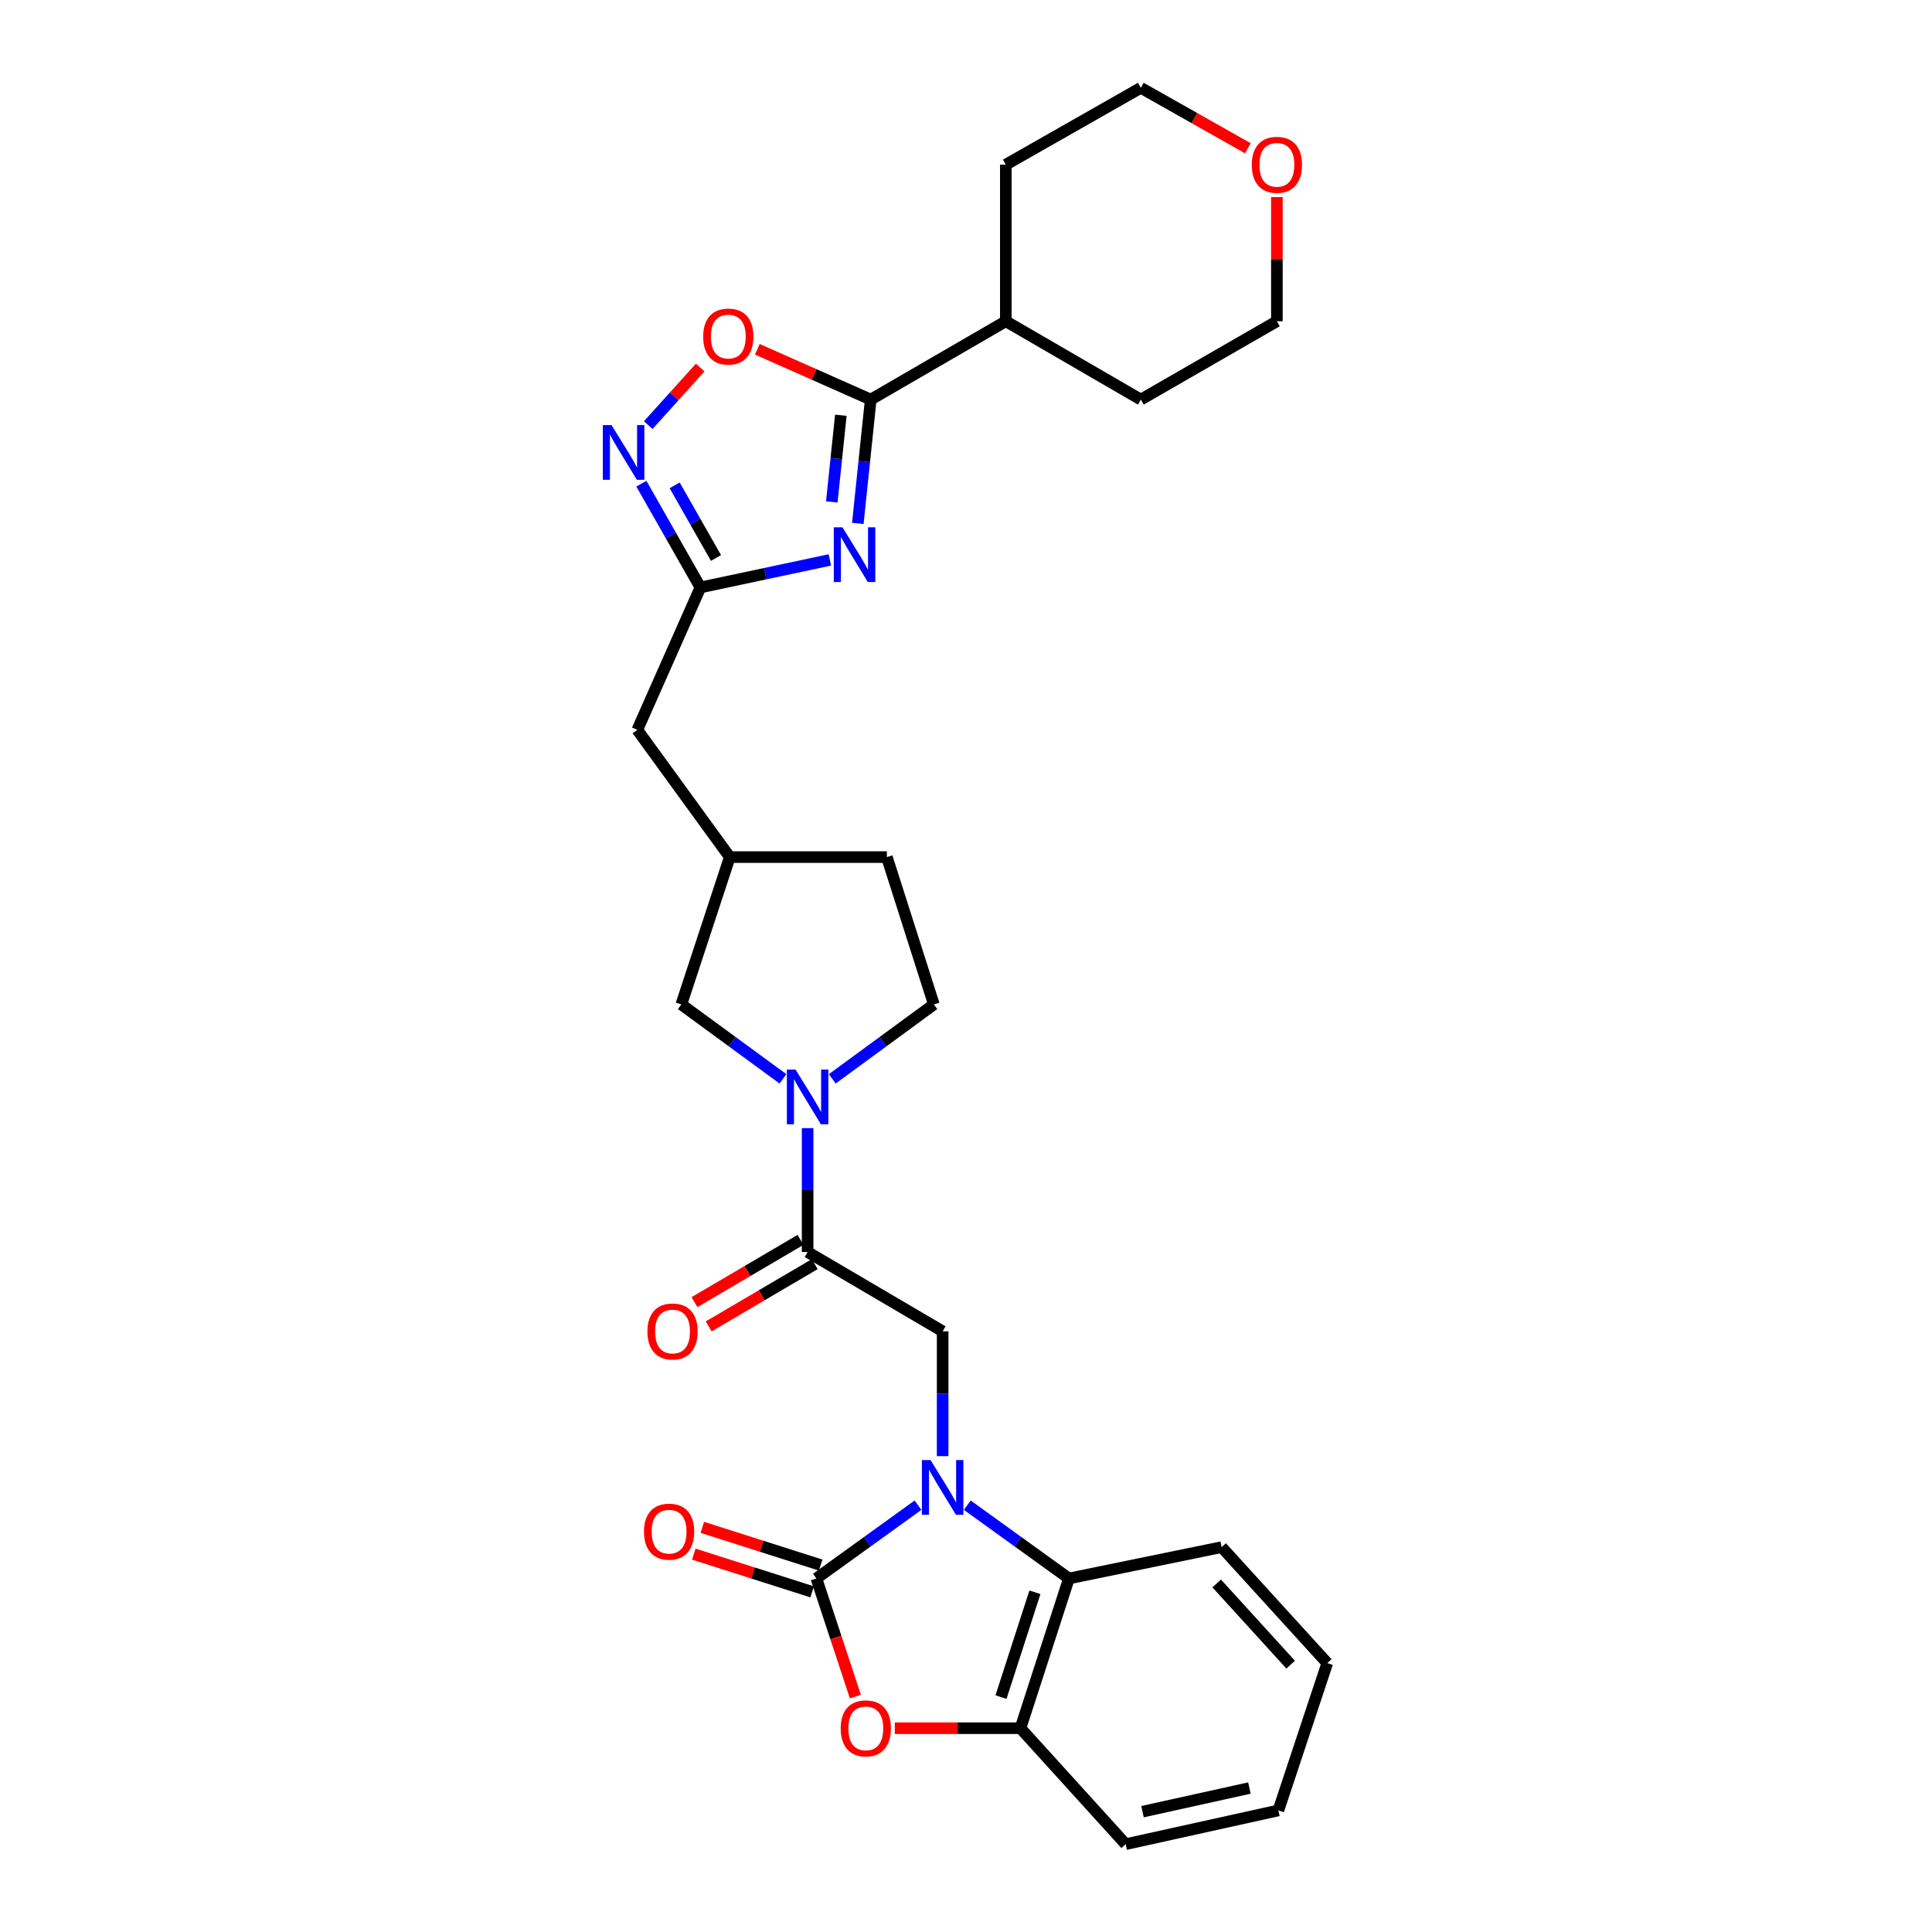 <?xml version='1.0' encoding='iso-8859-1'?>
<svg version='1.1' baseProfile='full'
              xmlns='http://www.w3.org/2000/svg'
                      xmlns:rdkit='http://www.rdkit.org/xml'
                      xmlns:xlink='http://www.w3.org/1999/xlink'
                  xml:space='preserve'
width='1000px' height='1000px' viewBox='0 0 1000 1000'>
<!-- END OF HEADER -->
<rect style='opacity:1.0;fill:#FFFFFF;stroke:none' width='1000' height='1000' x='0' y='0'> </rect>
<path class='bond-0' d='M 475.155,779.084 L 448.86,798.048' style='fill:none;fill-rule:evenodd;stroke:#0000FF;stroke-width:6px;stroke-linecap:butt;stroke-linejoin:miter;stroke-opacity:1' />
<path class='bond-0' d='M 448.86,798.048 L 422.566,817.012' style='fill:none;fill-rule:evenodd;stroke:#000000;stroke-width:6px;stroke-linecap:butt;stroke-linejoin:miter;stroke-opacity:1' />
<path class='bond-8' d='M 487.909,753.706 L 487.909,721.397' style='fill:none;fill-rule:evenodd;stroke:#0000FF;stroke-width:6px;stroke-linecap:butt;stroke-linejoin:miter;stroke-opacity:1' />
<path class='bond-8' d='M 487.909,721.397 L 487.909,689.089' style='fill:none;fill-rule:evenodd;stroke:#000000;stroke-width:6px;stroke-linecap:butt;stroke-linejoin:miter;stroke-opacity:1' />
<path class='bond-9' d='M 500.664,779.081 L 526.971,798.047' style='fill:none;fill-rule:evenodd;stroke:#0000FF;stroke-width:6px;stroke-linecap:butt;stroke-linejoin:miter;stroke-opacity:1' />
<path class='bond-9' d='M 526.971,798.047 L 553.277,817.012' style='fill:none;fill-rule:evenodd;stroke:#000000;stroke-width:6px;stroke-linecap:butt;stroke-linejoin:miter;stroke-opacity:1' />
<path class='bond-3' d='M 422.566,817.012 L 432.653,847.586' style='fill:none;fill-rule:evenodd;stroke:#000000;stroke-width:6px;stroke-linecap:butt;stroke-linejoin:miter;stroke-opacity:1' />
<path class='bond-3' d='M 432.653,847.586 L 442.74,878.159' style='fill:none;fill-rule:evenodd;stroke:#FF0000;stroke-width:6px;stroke-linecap:butt;stroke-linejoin:miter;stroke-opacity:1' />
<path class='bond-12' d='M 424.775,810.082 L 394.152,800.318' style='fill:none;fill-rule:evenodd;stroke:#000000;stroke-width:6px;stroke-linecap:butt;stroke-linejoin:miter;stroke-opacity:1' />
<path class='bond-12' d='M 394.152,800.318 L 363.529,790.554' style='fill:none;fill-rule:evenodd;stroke:#FF0000;stroke-width:6px;stroke-linecap:butt;stroke-linejoin:miter;stroke-opacity:1' />
<path class='bond-12' d='M 420.356,823.942 L 389.733,814.178' style='fill:none;fill-rule:evenodd;stroke:#000000;stroke-width:6px;stroke-linecap:butt;stroke-linejoin:miter;stroke-opacity:1' />
<path class='bond-12' d='M 389.733,814.178 L 359.11,804.414' style='fill:none;fill-rule:evenodd;stroke:#FF0000;stroke-width:6px;stroke-linecap:butt;stroke-linejoin:miter;stroke-opacity:1' />
<path class='bond-1' d='M 429.531,289.819 L 396.036,296.942' style='fill:none;fill-rule:evenodd;stroke:#0000FF;stroke-width:6px;stroke-linecap:butt;stroke-linejoin:miter;stroke-opacity:1' />
<path class='bond-1' d='M 396.036,296.942 L 362.54,304.066' style='fill:none;fill-rule:evenodd;stroke:#000000;stroke-width:6px;stroke-linecap:butt;stroke-linejoin:miter;stroke-opacity:1' />
<path class='bond-2' d='M 443.999,270.923 L 447.345,238.873' style='fill:none;fill-rule:evenodd;stroke:#0000FF;stroke-width:6px;stroke-linecap:butt;stroke-linejoin:miter;stroke-opacity:1' />
<path class='bond-2' d='M 447.345,238.873 L 450.691,206.822' style='fill:none;fill-rule:evenodd;stroke:#000000;stroke-width:6px;stroke-linecap:butt;stroke-linejoin:miter;stroke-opacity:1' />
<path class='bond-2' d='M 430.534,259.798 L 432.876,237.362' style='fill:none;fill-rule:evenodd;stroke:#0000FF;stroke-width:6px;stroke-linecap:butt;stroke-linejoin:miter;stroke-opacity:1' />
<path class='bond-2' d='M 432.876,237.362 L 435.218,214.926' style='fill:none;fill-rule:evenodd;stroke:#000000;stroke-width:6px;stroke-linecap:butt;stroke-linejoin:miter;stroke-opacity:1' />
<path class='bond-16' d='M 450.691,206.822 L 520.61,166.282' style='fill:none;fill-rule:evenodd;stroke:#000000;stroke-width:6px;stroke-linecap:butt;stroke-linejoin:miter;stroke-opacity:1' />
<path class='bond-32' d='M 450.691,206.822 L 421.337,193.802' style='fill:none;fill-rule:evenodd;stroke:#000000;stroke-width:6px;stroke-linecap:butt;stroke-linejoin:miter;stroke-opacity:1' />
<path class='bond-32' d='M 421.337,193.802 L 391.983,180.782' style='fill:none;fill-rule:evenodd;stroke:#FF0000;stroke-width:6px;stroke-linecap:butt;stroke-linejoin:miter;stroke-opacity:1' />
<path class='bond-29' d='M 463.139,894.52 L 495.665,894.52' style='fill:none;fill-rule:evenodd;stroke:#FF0000;stroke-width:6px;stroke-linecap:butt;stroke-linejoin:miter;stroke-opacity:1' />
<path class='bond-29' d='M 495.665,894.52 L 528.191,894.52' style='fill:none;fill-rule:evenodd;stroke:#000000;stroke-width:6px;stroke-linecap:butt;stroke-linejoin:miter;stroke-opacity:1' />
<path class='bond-4' d='M 418.023,583.919 L 418.023,615.98' style='fill:none;fill-rule:evenodd;stroke:#0000FF;stroke-width:6px;stroke-linecap:butt;stroke-linejoin:miter;stroke-opacity:1' />
<path class='bond-4' d='M 418.023,615.98 L 418.023,648.04' style='fill:none;fill-rule:evenodd;stroke:#000000;stroke-width:6px;stroke-linecap:butt;stroke-linejoin:miter;stroke-opacity:1' />
<path class='bond-13' d='M 405.258,558.405 L 378.957,539.148' style='fill:none;fill-rule:evenodd;stroke:#0000FF;stroke-width:6px;stroke-linecap:butt;stroke-linejoin:miter;stroke-opacity:1' />
<path class='bond-13' d='M 378.957,539.148 L 352.655,519.89' style='fill:none;fill-rule:evenodd;stroke:#000000;stroke-width:6px;stroke-linecap:butt;stroke-linejoin:miter;stroke-opacity:1' />
<path class='bond-14' d='M 430.788,558.401 L 457.074,539.146' style='fill:none;fill-rule:evenodd;stroke:#0000FF;stroke-width:6px;stroke-linecap:butt;stroke-linejoin:miter;stroke-opacity:1' />
<path class='bond-14' d='M 457.074,539.146 L 483.359,519.89' style='fill:none;fill-rule:evenodd;stroke:#000000;stroke-width:6px;stroke-linecap:butt;stroke-linejoin:miter;stroke-opacity:1' />
<path class='bond-5' d='M 418.023,648.04 L 487.909,689.089' style='fill:none;fill-rule:evenodd;stroke:#000000;stroke-width:6px;stroke-linecap:butt;stroke-linejoin:miter;stroke-opacity:1' />
<path class='bond-15' d='M 414.341,641.767 L 386.895,657.88' style='fill:none;fill-rule:evenodd;stroke:#000000;stroke-width:6px;stroke-linecap:butt;stroke-linejoin:miter;stroke-opacity:1' />
<path class='bond-15' d='M 386.895,657.88 L 359.449,673.994' style='fill:none;fill-rule:evenodd;stroke:#FF0000;stroke-width:6px;stroke-linecap:butt;stroke-linejoin:miter;stroke-opacity:1' />
<path class='bond-15' d='M 421.706,654.313 L 394.261,670.426' style='fill:none;fill-rule:evenodd;stroke:#000000;stroke-width:6px;stroke-linecap:butt;stroke-linejoin:miter;stroke-opacity:1' />
<path class='bond-15' d='M 394.261,670.426 L 366.815,686.539' style='fill:none;fill-rule:evenodd;stroke:#FF0000;stroke-width:6px;stroke-linecap:butt;stroke-linejoin:miter;stroke-opacity:1' />
<path class='bond-6' d='M 362.54,304.066 L 329.872,377.782' style='fill:none;fill-rule:evenodd;stroke:#000000;stroke-width:6px;stroke-linecap:butt;stroke-linejoin:miter;stroke-opacity:1' />
<path class='bond-7' d='M 362.54,304.066 L 347.255,277.208' style='fill:none;fill-rule:evenodd;stroke:#000000;stroke-width:6px;stroke-linecap:butt;stroke-linejoin:miter;stroke-opacity:1' />
<path class='bond-7' d='M 347.255,277.208 L 331.97,250.35' style='fill:none;fill-rule:evenodd;stroke:#0000FF;stroke-width:6px;stroke-linecap:butt;stroke-linejoin:miter;stroke-opacity:1' />
<path class='bond-7' d='M 370.598,288.813 L 359.899,270.012' style='fill:none;fill-rule:evenodd;stroke:#000000;stroke-width:6px;stroke-linecap:butt;stroke-linejoin:miter;stroke-opacity:1' />
<path class='bond-7' d='M 359.899,270.012 L 349.199,251.212' style='fill:none;fill-rule:evenodd;stroke:#0000FF;stroke-width:6px;stroke-linecap:butt;stroke-linejoin:miter;stroke-opacity:1' />
<path class='bond-10' d='M 335.53,220.037 L 348.975,205.139' style='fill:none;fill-rule:evenodd;stroke:#0000FF;stroke-width:6px;stroke-linecap:butt;stroke-linejoin:miter;stroke-opacity:1' />
<path class='bond-10' d='M 348.975,205.139 L 362.42,190.24' style='fill:none;fill-rule:evenodd;stroke:#FF0000;stroke-width:6px;stroke-linecap:butt;stroke-linejoin:miter;stroke-opacity:1' />
<path class='bond-11' d='M 553.277,817.012 L 528.191,894.52' style='fill:none;fill-rule:evenodd;stroke:#000000;stroke-width:6px;stroke-linecap:butt;stroke-linejoin:miter;stroke-opacity:1' />
<path class='bond-11' d='M 535.674,824.159 L 518.113,878.414' style='fill:none;fill-rule:evenodd;stroke:#000000;stroke-width:6px;stroke-linecap:butt;stroke-linejoin:miter;stroke-opacity:1' />
<path class='bond-21' d='M 553.277,817.012 L 632.312,800.792' style='fill:none;fill-rule:evenodd;stroke:#000000;stroke-width:6px;stroke-linecap:butt;stroke-linejoin:miter;stroke-opacity:1' />
<path class='bond-22' d='M 528.191,894.52 L 582.648,954.545' style='fill:none;fill-rule:evenodd;stroke:#000000;stroke-width:6px;stroke-linecap:butt;stroke-linejoin:miter;stroke-opacity:1' />
<path class='bond-18' d='M 352.655,519.89 L 377.734,443.635' style='fill:none;fill-rule:evenodd;stroke:#000000;stroke-width:6px;stroke-linecap:butt;stroke-linejoin:miter;stroke-opacity:1' />
<path class='bond-20' d='M 483.359,519.89 L 459.04,443.635' style='fill:none;fill-rule:evenodd;stroke:#000000;stroke-width:6px;stroke-linecap:butt;stroke-linejoin:miter;stroke-opacity:1' />
<path class='bond-25' d='M 520.61,166.282 L 590.496,206.822' style='fill:none;fill-rule:evenodd;stroke:#000000;stroke-width:6px;stroke-linecap:butt;stroke-linejoin:miter;stroke-opacity:1' />
<path class='bond-26' d='M 520.61,166.282 L 520.61,85.227' style='fill:none;fill-rule:evenodd;stroke:#000000;stroke-width:6px;stroke-linecap:butt;stroke-linejoin:miter;stroke-opacity:1' />
<path class='bond-17' d='M 329.872,377.782 L 377.734,443.635' style='fill:none;fill-rule:evenodd;stroke:#000000;stroke-width:6px;stroke-linecap:butt;stroke-linejoin:miter;stroke-opacity:1' />
<path class='bond-31' d='M 377.734,443.635 L 459.04,443.635' style='fill:none;fill-rule:evenodd;stroke:#000000;stroke-width:6px;stroke-linecap:butt;stroke-linejoin:miter;stroke-opacity:1' />
<path class='bond-19' d='M 645.893,76.742 L 618.194,61.099' style='fill:none;fill-rule:evenodd;stroke:#FF0000;stroke-width:6px;stroke-linecap:butt;stroke-linejoin:miter;stroke-opacity:1' />
<path class='bond-19' d='M 618.194,61.099 L 590.496,45.455' style='fill:none;fill-rule:evenodd;stroke:#000000;stroke-width:6px;stroke-linecap:butt;stroke-linejoin:miter;stroke-opacity:1' />
<path class='bond-33' d='M 660.915,102.013 L 660.915,134.147' style='fill:none;fill-rule:evenodd;stroke:#FF0000;stroke-width:6px;stroke-linecap:butt;stroke-linejoin:miter;stroke-opacity:1' />
<path class='bond-33' d='M 660.915,134.147 L 660.915,166.282' style='fill:none;fill-rule:evenodd;stroke:#000000;stroke-width:6px;stroke-linecap:butt;stroke-linejoin:miter;stroke-opacity:1' />
<path class='bond-27' d='M 632.312,800.792 L 686.996,860.825' style='fill:none;fill-rule:evenodd;stroke:#000000;stroke-width:6px;stroke-linecap:butt;stroke-linejoin:miter;stroke-opacity:1' />
<path class='bond-27' d='M 629.76,819.593 L 668.038,861.617' style='fill:none;fill-rule:evenodd;stroke:#000000;stroke-width:6px;stroke-linecap:butt;stroke-linejoin:miter;stroke-opacity:1' />
<path class='bond-30' d='M 582.648,954.545 L 661.683,937.072' style='fill:none;fill-rule:evenodd;stroke:#000000;stroke-width:6px;stroke-linecap:butt;stroke-linejoin:miter;stroke-opacity:1' />
<path class='bond-30' d='M 591.363,937.72 L 646.687,925.488' style='fill:none;fill-rule:evenodd;stroke:#000000;stroke-width:6px;stroke-linecap:butt;stroke-linejoin:miter;stroke-opacity:1' />
<path class='bond-23' d='M 660.915,166.282 L 590.496,206.822' style='fill:none;fill-rule:evenodd;stroke:#000000;stroke-width:6px;stroke-linecap:butt;stroke-linejoin:miter;stroke-opacity:1' />
<path class='bond-24' d='M 590.496,45.455 L 520.61,85.227' style='fill:none;fill-rule:evenodd;stroke:#000000;stroke-width:6px;stroke-linecap:butt;stroke-linejoin:miter;stroke-opacity:1' />
<path class='bond-28' d='M 686.996,860.825 L 661.683,937.072' style='fill:none;fill-rule:evenodd;stroke:#000000;stroke-width:6px;stroke-linecap:butt;stroke-linejoin:miter;stroke-opacity:1' />
<path  class='atom-0' d='M 481.649 755.726
L 490.929 770.726
Q 491.849 772.206, 493.329 774.886
Q 494.809 777.566, 494.889 777.726
L 494.889 755.726
L 498.649 755.726
L 498.649 784.046
L 494.769 784.046
L 484.809 767.646
Q 483.649 765.726, 482.409 763.526
Q 481.209 761.326, 480.849 760.646
L 480.849 784.046
L 477.169 784.046
L 477.169 755.726
L 481.649 755.726
' fill='#0000FF'/>
<path  class='atom-2' d='M 436.05 272.941
L 445.33 287.941
Q 446.25 289.421, 447.73 292.101
Q 449.21 294.781, 449.29 294.941
L 449.29 272.941
L 453.05 272.941
L 453.05 301.261
L 449.17 301.261
L 439.21 284.861
Q 438.05 282.941, 436.81 280.741
Q 435.61 278.541, 435.25 277.861
L 435.25 301.261
L 431.57 301.261
L 431.57 272.941
L 436.05 272.941
' fill='#0000FF'/>
<path  class='atom-4' d='M 435.137 894.6
Q 435.137 887.8, 438.497 884
Q 441.857 880.2, 448.137 880.2
Q 454.417 880.2, 457.777 884
Q 461.137 887.8, 461.137 894.6
Q 461.137 901.48, 457.737 905.4
Q 454.337 909.28, 448.137 909.28
Q 441.897 909.28, 438.497 905.4
Q 435.137 901.52, 435.137 894.6
M 448.137 906.08
Q 452.457 906.08, 454.777 903.2
Q 457.137 900.28, 457.137 894.6
Q 457.137 889.04, 454.777 886.24
Q 452.457 883.4, 448.137 883.4
Q 443.817 883.4, 441.457 886.2
Q 439.137 889, 439.137 894.6
Q 439.137 900.32, 441.457 903.2
Q 443.817 906.08, 448.137 906.08
' fill='#FF0000'/>
<path  class='atom-5' d='M 411.763 553.592
L 421.043 568.592
Q 421.963 570.072, 423.443 572.752
Q 424.923 575.432, 425.003 575.592
L 425.003 553.592
L 428.763 553.592
L 428.763 581.912
L 424.883 581.912
L 414.923 565.512
Q 413.763 563.592, 412.523 561.392
Q 411.323 559.192, 410.963 558.512
L 410.963 581.912
L 407.283 581.912
L 407.283 553.592
L 411.763 553.592
' fill='#0000FF'/>
<path  class='atom-8' d='M 316.508 220.02
L 325.788 235.02
Q 326.708 236.5, 328.188 239.18
Q 329.668 241.86, 329.748 242.02
L 329.748 220.02
L 333.508 220.02
L 333.508 248.34
L 329.628 248.34
L 319.668 231.94
Q 318.508 230.02, 317.268 227.82
Q 316.068 225.62, 315.708 224.94
L 315.708 248.34
L 312.028 248.34
L 312.028 220.02
L 316.508 220.02
' fill='#0000FF'/>
<path  class='atom-11' d='M 363.966 174.202
Q 363.966 167.402, 367.326 163.602
Q 370.686 159.802, 376.966 159.802
Q 383.246 159.802, 386.606 163.602
Q 389.966 167.402, 389.966 174.202
Q 389.966 181.082, 386.566 185.002
Q 383.166 188.882, 376.966 188.882
Q 370.726 188.882, 367.326 185.002
Q 363.966 181.122, 363.966 174.202
M 376.966 185.682
Q 381.286 185.682, 383.606 182.802
Q 385.966 179.882, 385.966 174.202
Q 385.966 168.642, 383.606 165.842
Q 381.286 163.002, 376.966 163.002
Q 372.646 163.002, 370.286 165.802
Q 367.966 168.602, 367.966 174.202
Q 367.966 179.922, 370.286 182.802
Q 372.646 185.682, 376.966 185.682
' fill='#FF0000'/>
<path  class='atom-13' d='M 333.319 792.781
Q 333.319 785.981, 336.679 782.181
Q 340.039 778.381, 346.319 778.381
Q 352.599 778.381, 355.959 782.181
Q 359.319 785.981, 359.319 792.781
Q 359.319 799.661, 355.919 803.581
Q 352.519 807.461, 346.319 807.461
Q 340.079 807.461, 336.679 803.581
Q 333.319 799.701, 333.319 792.781
M 346.319 804.261
Q 350.639 804.261, 352.959 801.381
Q 355.319 798.461, 355.319 792.781
Q 355.319 787.221, 352.959 784.421
Q 350.639 781.581, 346.319 781.581
Q 341.999 781.581, 339.639 784.381
Q 337.319 787.181, 337.319 792.781
Q 337.319 798.501, 339.639 801.381
Q 341.999 804.261, 346.319 804.261
' fill='#FF0000'/>
<path  class='atom-16' d='M 335.105 689.169
Q 335.105 682.369, 338.465 678.569
Q 341.825 674.769, 348.105 674.769
Q 354.385 674.769, 357.745 678.569
Q 361.105 682.369, 361.105 689.169
Q 361.105 696.049, 357.705 699.969
Q 354.305 703.849, 348.105 703.849
Q 341.865 703.849, 338.465 699.969
Q 335.105 696.089, 335.105 689.169
M 348.105 700.649
Q 352.425 700.649, 354.745 697.769
Q 357.105 694.849, 357.105 689.169
Q 357.105 683.609, 354.745 680.809
Q 352.425 677.969, 348.105 677.969
Q 343.785 677.969, 341.425 680.769
Q 339.105 683.569, 339.105 689.169
Q 339.105 694.889, 341.425 697.769
Q 343.785 700.649, 348.105 700.649
' fill='#FF0000'/>
<path  class='atom-20' d='M 647.915 85.307
Q 647.915 78.507, 651.275 74.707
Q 654.635 70.907, 660.915 70.907
Q 667.195 70.907, 670.555 74.707
Q 673.915 78.507, 673.915 85.307
Q 673.915 92.187, 670.515 96.107
Q 667.115 99.987, 660.915 99.987
Q 654.675 99.987, 651.275 96.107
Q 647.915 92.227, 647.915 85.307
M 660.915 96.787
Q 665.235 96.787, 667.555 93.907
Q 669.915 90.987, 669.915 85.307
Q 669.915 79.747, 667.555 76.947
Q 665.235 74.107, 660.915 74.107
Q 656.595 74.107, 654.235 76.907
Q 651.915 79.707, 651.915 85.307
Q 651.915 91.027, 654.235 93.907
Q 656.595 96.787, 660.915 96.787
' fill='#FF0000'/>
</svg>
